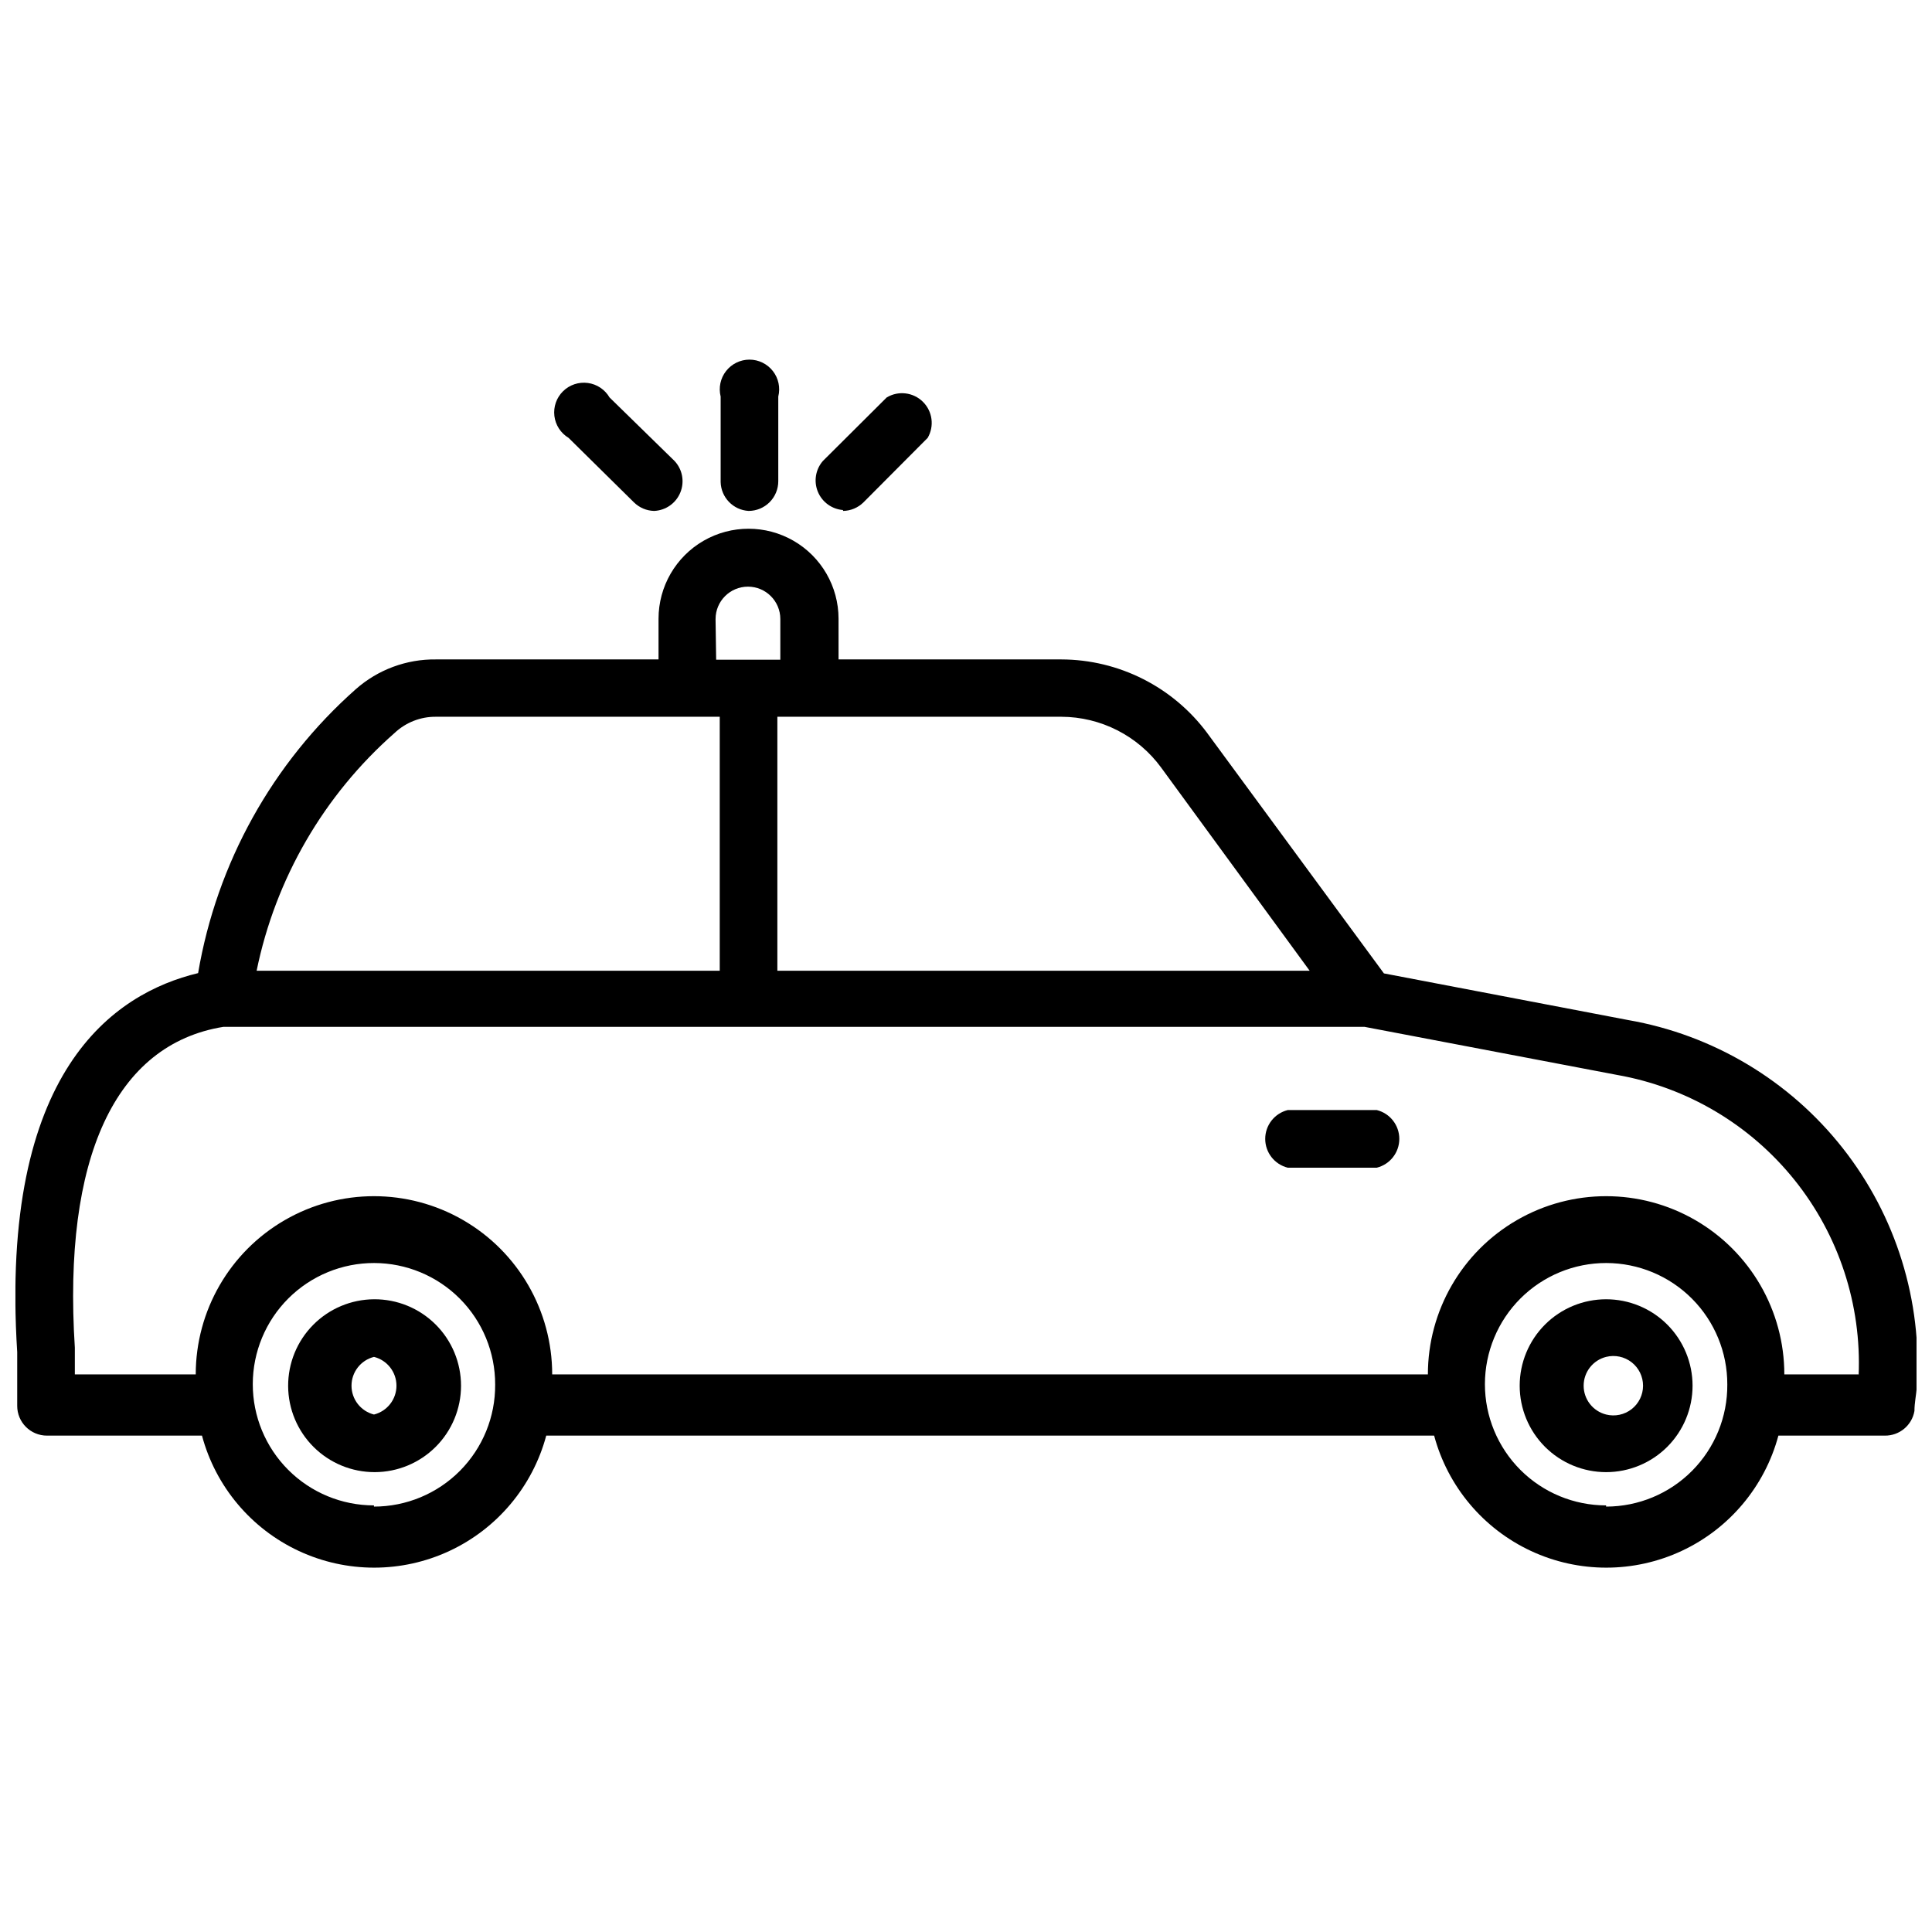 <?xml version="1.0" encoding="UTF-8"?>
<!-- Uploaded to: SVG Repo, www.svgrepo.com, Generator: SVG Repo Mixer Tools -->
<svg width="800px" height="800px" version="1.1" viewBox="144 144 512 512" xmlns="http://www.w3.org/2000/svg">
 <defs>
  <clipPath id="a">
   <path d="m148.09 284h503.81v276h-503.81z"/>
  </clipPath>
 </defs>
 <path d="m342.38 279.4c2.09 0 4.09-0.828 5.566-2.305 1.477-1.477 2.305-3.481 2.305-5.566v-22.434c0.59-2.356 0.062-4.848-1.43-6.758-1.492-1.914-3.781-3.031-6.203-3.031-2.426 0-4.715 1.117-6.207 3.031-1.492 1.91-2.019 4.402-1.43 6.758v22.672-0.004c0.113 4.078 3.324 7.394 7.398 7.637z"/>
 <path d="m311.99 277.12c1.43 1.414 3.344 2.234 5.356 2.281 3.066-0.129 5.781-2.031 6.945-4.875 1.168-2.84 0.578-6.102-1.516-8.348l-17.238-16.848c-1.227-2.102-3.352-3.519-5.762-3.84-2.41-0.32-4.836 0.488-6.566 2.195-1.734 1.707-2.578 4.117-2.293 6.535 0.289 2.414 1.672 4.559 3.758 5.816z"/>
 <path d="m367.41 279.4c2.035-0.027 3.984-0.848 5.43-2.281l17.004-17.082c1.809-3.109 1.285-7.047-1.277-9.57-2.559-2.523-6.508-2.992-9.586-1.137l-16.926 16.848c-1.938 2.246-2.445 5.394-1.316 8.137 1.133 2.746 3.711 4.621 6.672 4.852z"/>
 <g clip-path="url(#a)">
  <path d="m575.46 414.32-64.707-12.359-46.762-63.605h0.004c-9.086-12.289-23.449-19.559-38.73-19.602h-59.039l-0.004-10.785c0-8.52-4.547-16.395-11.926-20.656-7.379-4.258-16.473-4.258-23.852 0-7.379 4.262-11.926 12.137-11.926 20.656v10.785h-58.961c-7.816-0.105-15.395 2.703-21.254 7.875-22.113 19.578-36.863 46.133-41.801 75.254-22.277 5.356-52.664 25.82-47.941 100.45v14.25-0.004c0 2.09 0.828 4.09 2.305 5.566 1.477 1.477 3.481 2.309 5.566 2.309h41.094c3.617 13.48 13.012 24.668 25.66 30.566 12.652 5.898 27.262 5.898 39.914 0 12.648-5.898 22.043-17.086 25.66-30.566h235.3c3.617 13.48 13.012 24.668 25.66 30.566 12.652 5.898 27.262 5.898 39.914 0 12.648-5.898 22.043-17.086 25.66-30.566h28.184c3.875 0.055 7.215-2.719 7.871-6.535 0-2.125 0.473-4.25 0.629-6.375 1.484-22.789-5.508-45.324-19.633-63.27-14.121-17.945-34.383-30.039-56.883-33.953zm-123.75-66.914 39.359 53.844-141.06 0.004v-67.305h75.258c10.453 0.031 20.27 5.027 26.449 13.461zm-118.08-39.359 0.004 0.004c0-4.742 3.844-8.582 8.582-8.582s8.578 3.84 8.578 8.582v10.785h-17.004zm-85.094 30.23c2.973-2.82 6.926-4.375 11.023-4.328h75.18v67.305h-122.73c4.996-24.406 17.82-46.52 36.523-62.977zm-5.434 204.67h0.004c-8.523 0-16.695-3.387-22.719-9.414-6.027-6.031-9.406-14.207-9.398-22.73 0.008-8.52 3.398-16.691 9.434-22.711 6.035-6.019 14.215-9.395 22.734-9.379 8.523 0.016 16.691 3.414 22.707 9.453 6.012 6.039 9.379 14.223 9.359 22.742 0.062 8.559-3.293 16.789-9.324 22.863-6.027 6.074-14.234 9.492-22.793 9.492zm326.53 0h0.004c-8.523 0-16.695-3.387-22.719-9.414-6.023-6.031-9.406-14.207-9.398-22.73 0.008-8.52 3.402-16.691 9.434-22.711 6.035-6.019 14.215-9.395 22.734-9.379 8.523 0.016 16.691 3.414 22.707 9.453 6.012 6.039 9.383 14.223 9.359 22.742 0.062 8.559-3.293 16.789-9.324 22.863-6.027 6.074-14.234 9.492-22.793 9.492zm66.914-34.715h-19.68c0-16.875-9-32.465-23.613-40.902-14.613-8.438-32.621-8.438-47.234 0-14.613 8.438-23.613 24.027-23.613 40.902h-232.07c0-16.875-9-32.465-23.613-40.902-14.613-8.438-32.621-8.438-47.234 0-14.613 8.438-23.617 24.027-23.617 40.902h-32.039v-7.086c-3.227-50.301 10.707-80.375 39.359-85.02l302.45 0.004 66.992 12.754c18.496 3.281 35.172 13.168 46.93 27.82 11.758 14.652 17.793 33.074 16.992 51.844z"/>
 </g>
 <path d="m569.64 488.32c-6.074 0-11.902 2.41-16.199 6.707-4.293 4.297-6.707 10.125-6.707 16.199s2.414 11.902 6.707 16.199c4.297 4.293 10.125 6.707 16.199 6.707s11.902-2.414 16.199-6.707c4.293-4.297 6.707-10.125 6.707-16.199s-2.414-11.902-6.707-16.199c-4.297-4.297-10.125-6.707-16.199-6.707zm0 30.543c-3.504-0.879-5.957-4.027-5.957-7.637s2.453-6.758 5.957-7.637c2.352-0.59 4.844-0.062 6.758 1.43 1.91 1.492 3.027 3.781 3.027 6.207s-1.117 4.715-3.027 6.207c-1.914 1.492-4.406 2.019-6.758 1.43z"/>
 <path d="m243.11 488.32c-6.066 0.039-11.867 2.484-16.133 6.801-4.266 4.312-6.644 10.145-6.617 16.211 0.027 6.066 2.461 11.871 6.766 16.148 4.305 4.273 10.129 6.668 16.195 6.652 6.066-0.012 11.879-2.434 16.164-6.727 4.285-4.297 6.691-10.113 6.691-16.18 0-6.102-2.438-11.953-6.766-16.254-4.332-4.301-10.199-6.695-16.301-6.652zm0 30.543c-3.504-0.879-5.957-4.027-5.957-7.637s2.453-6.758 5.957-7.637c3.5 0.879 5.957 4.027 5.957 7.637s-2.457 6.758-5.957 7.637z"/>
 <path d="m508.87 438.18h-23.617 0.004c-3.504 0.875-5.961 4.023-5.961 7.633 0 3.613 2.457 6.758 5.961 7.637h23.617-0.004c3.504-0.879 5.961-4.023 5.961-7.637 0-3.609-2.457-6.758-5.961-7.633z"/>
</svg>